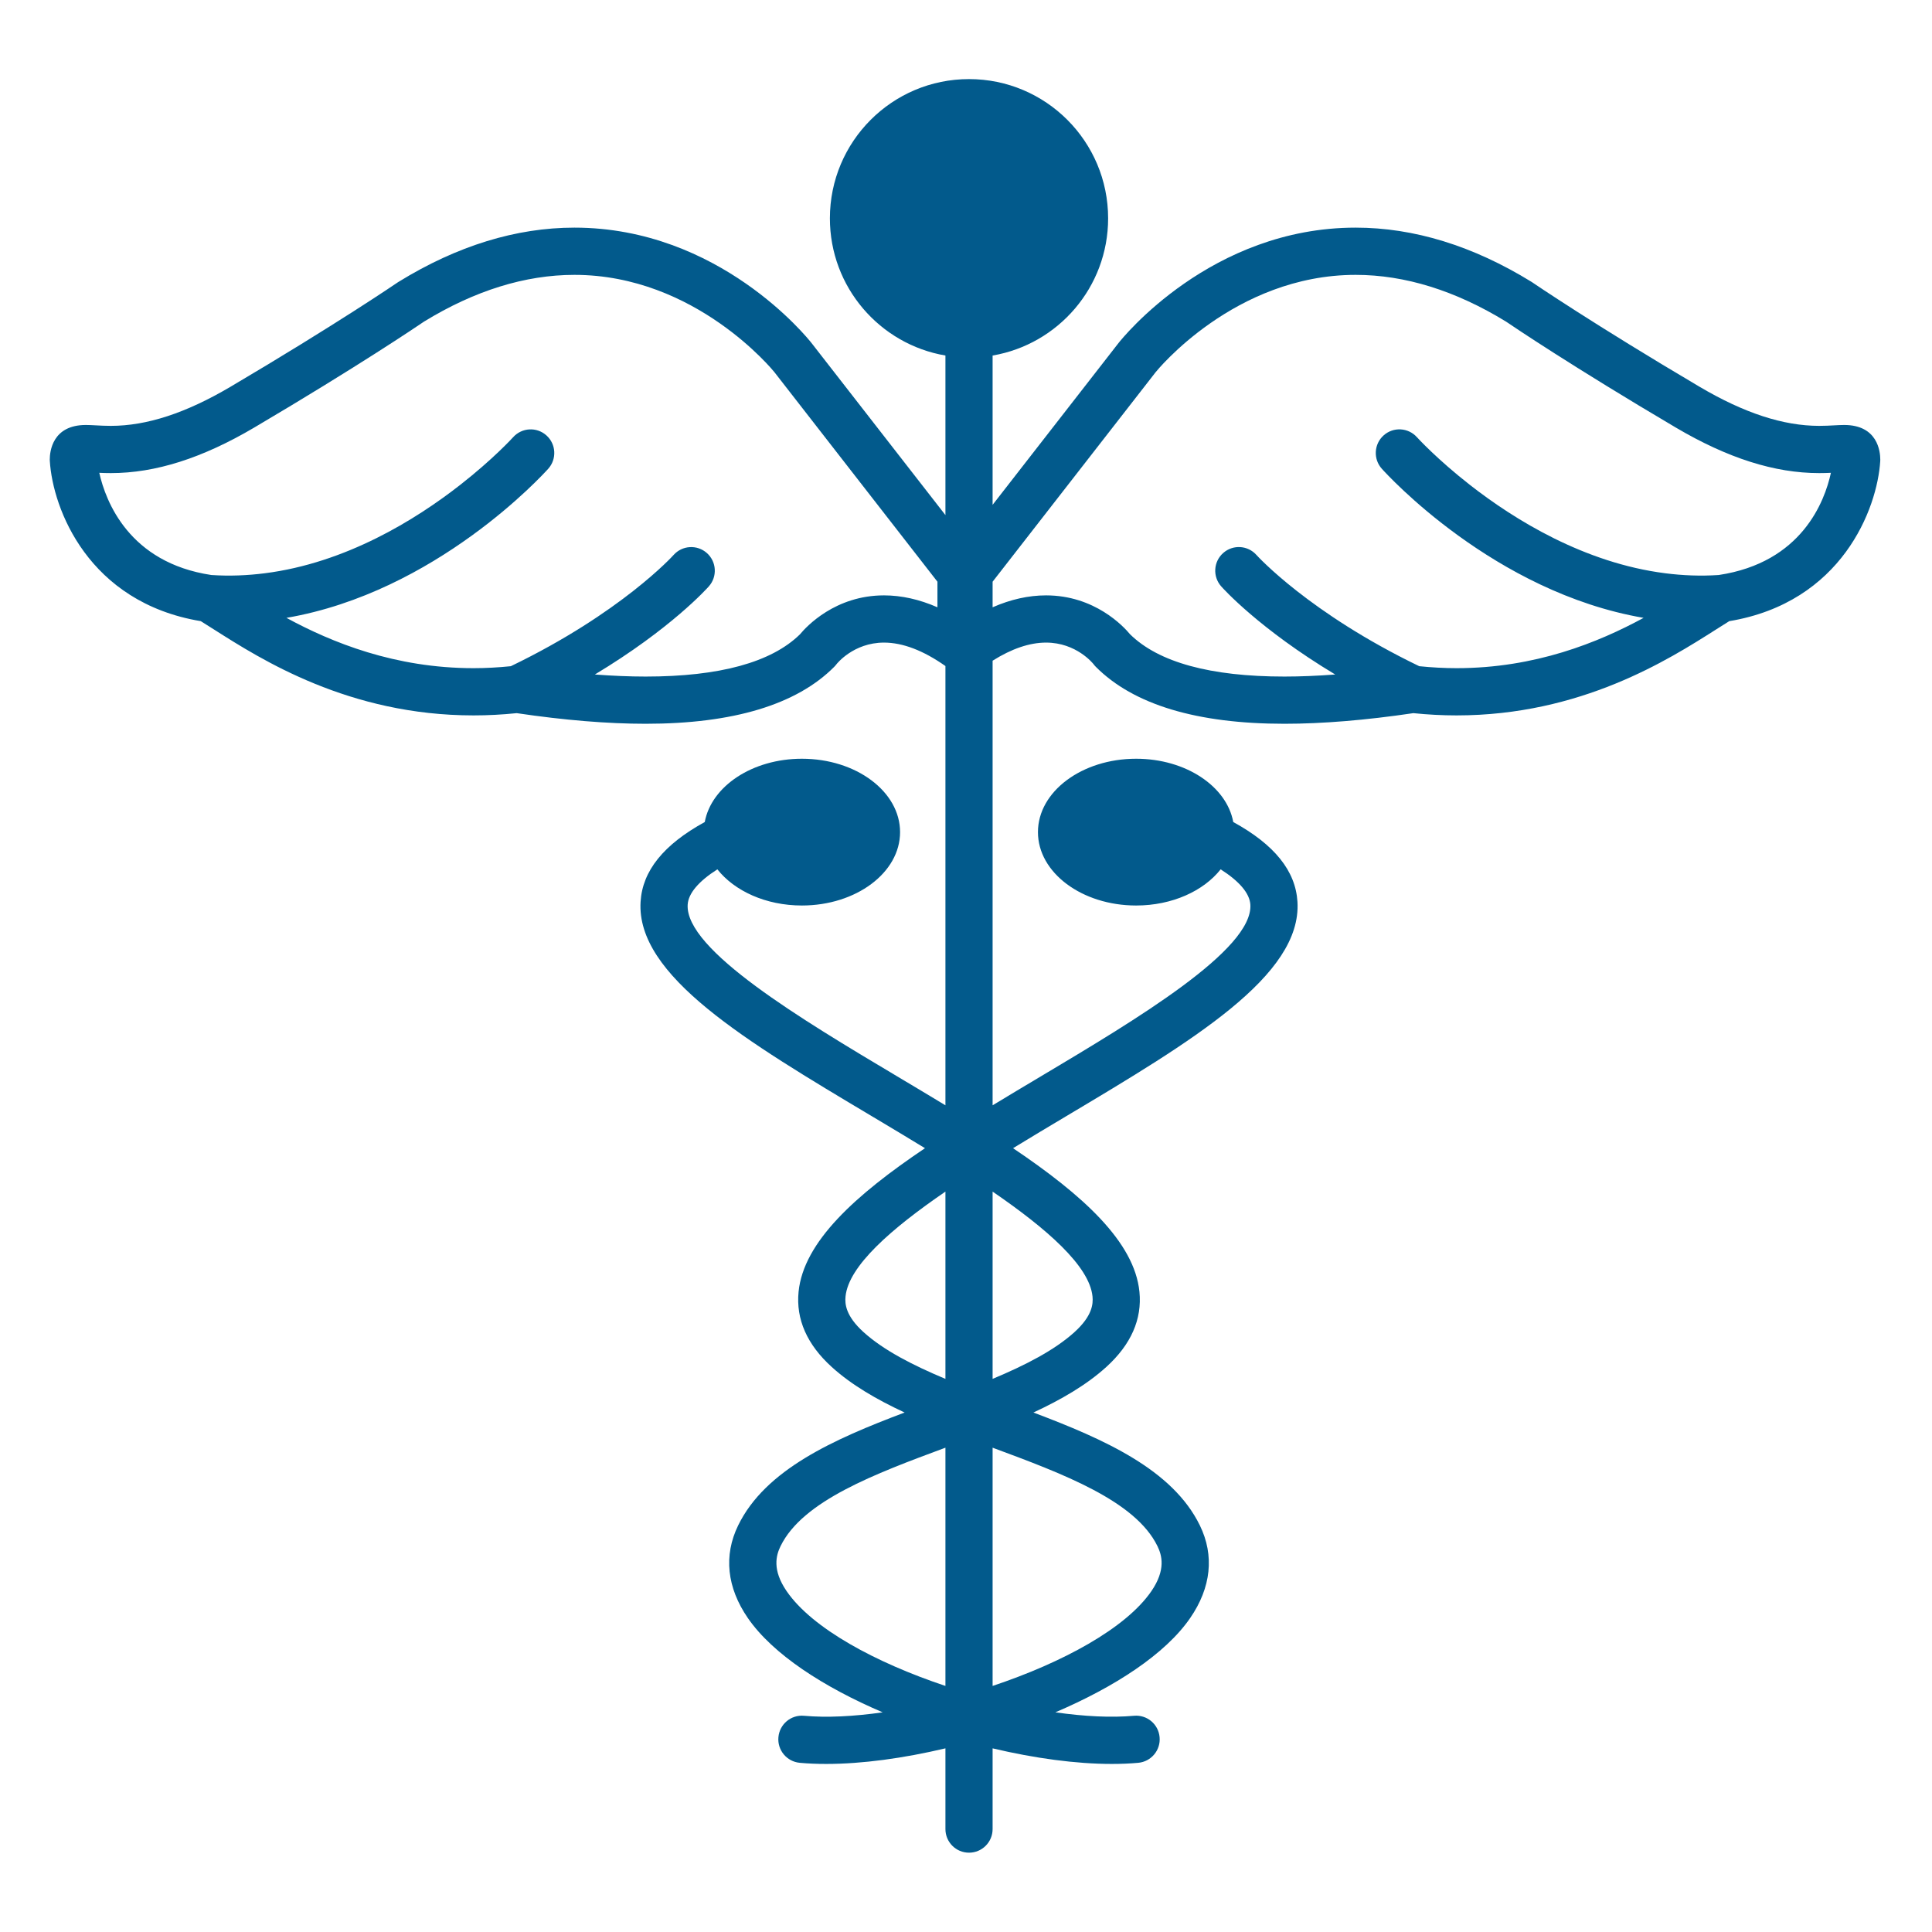 <svg xmlns="http://www.w3.org/2000/svg" xmlns:xlink="http://www.w3.org/1999/xlink" width="500" viewBox="0 0 375 375" height="500" preserveAspectRatio="xMidYMid meet"><defs><clipPath id="a7f345064a"><path d="M 9.57 15.352 L 365 15.352 L 365 359.602 L 9.57 359.602 Z M 9.57 15.352 " clip-rule="nonzero"></path></clipPath></defs><rect x="-37.5" width="450" fill="#ffffff" y="-37.5" height="450" fill-opacity="1"></rect><rect x="-37.5" width="450" fill="#ffffff" y="-37.5" height="450" fill-opacity="1"></rect><g clip-path="url(#a7f345064a)"><path fill="#025a8c" d="M 21.512 91.828 C 30.164 91.828 39.273 88.934 49.355 82.984 C 69.414 71.148 81.055 63.277 82.293 62.43 C 92.109 56.406 101.934 53.352 111.492 53.352 C 135.059 53.352 150.168 72.059 150.301 72.223 L 181.957 112.91 L 181.957 117.875 C 178.441 116.336 174.969 115.562 171.582 115.562 C 162.141 115.562 156.547 121.582 155.277 123.117 C 149.738 128.559 139.656 131.32 125.316 131.32 C 122.238 131.32 118.938 131.18 115.461 130.922 C 130.211 122.047 137.234 114.215 137.598 113.801 C 139.27 111.906 139.09 109.02 137.203 107.344 C 135.316 105.668 132.422 105.836 130.742 107.723 C 130.641 107.84 120.566 118.973 99.152 129.309 C 96.734 129.555 94.301 129.691 91.914 129.691 C 76.664 129.691 64.414 124.715 55.598 119.926 C 84.609 114.945 105.406 92.109 106.418 90.98 C 108.105 89.098 107.945 86.203 106.066 84.516 C 104.188 82.824 101.293 82.98 99.602 84.859 C 99.504 84.969 95.727 89.109 89.336 94.105 C 80.645 100.906 67.109 109.273 51.395 111.27 C 48.027 111.699 44.562 111.848 41.02 111.609 C 25.047 109.211 20.52 97.328 19.27 91.773 C 19.938 91.805 20.688 91.828 21.512 91.828 Z M 192.664 280.996 C 206.32 286.055 220.371 291.301 224.664 300.109 C 225.523 301.871 226.336 304.695 223.469 308.863 C 218.488 316.098 206.176 322.727 192.664 327.238 Z M 192.664 231.289 C 203.176 238.496 211.461 245.719 212.055 251.641 C 212.199 253.117 212 255.434 208.582 258.539 C 204.668 262.094 198.965 265.004 192.664 267.641 Z M 192.664 112.91 L 224.305 72.246 C 224.453 72.059 239.566 53.352 263.133 53.352 C 272.688 53.352 282.512 56.406 292.332 62.43 C 293.57 63.277 305.207 71.148 325.266 82.984 C 335.352 88.934 344.457 91.828 353.109 91.828 C 353.945 91.828 354.703 91.805 355.379 91.773 C 354.176 97.32 349.727 109.188 333.602 111.609 C 330.055 111.848 326.594 111.699 323.223 111.27 C 307.523 109.27 293.992 100.906 285.297 94.109 C 278.914 89.121 275.137 84.984 275.023 84.859 C 273.336 82.977 270.441 82.82 268.562 84.508 C 266.676 86.199 266.52 89.098 268.207 90.98 C 269.215 92.109 290.012 114.945 319.023 119.926 C 310.207 124.715 297.961 129.691 282.711 129.691 C 280.32 129.691 277.891 129.555 275.473 129.309 C 254.137 119.012 244.059 107.922 243.883 107.727 C 242.207 105.836 239.32 105.656 237.426 107.332 C 235.527 109.008 235.352 111.906 237.023 113.801 C 237.387 114.215 244.41 122.047 259.164 130.922 C 255.688 131.18 252.387 131.32 249.309 131.32 C 234.965 131.32 224.887 128.559 219.348 123.117 C 218.074 121.582 212.484 115.562 203.039 115.562 C 199.652 115.562 196.18 116.336 192.664 117.875 Z M 183.508 267.641 C 177.211 265.004 171.504 262.094 167.586 258.539 C 164.172 255.434 163.969 253.117 164.117 251.641 C 164.711 245.719 172.996 238.496 183.508 231.289 Z M 183.508 327.238 C 169.996 322.727 157.68 316.098 152.699 308.863 C 149.832 304.695 150.645 301.871 151.504 300.109 C 155.801 291.301 169.852 286.055 183.508 280.996 Z M 38.973 120.566 C 39.734 121.035 40.621 121.598 41.605 122.227 C 50.742 128.035 67.75 138.859 91.914 138.859 C 94.68 138.859 97.496 138.711 100.293 138.422 C 109.543 139.793 117.957 140.484 125.316 140.484 C 142.324 140.484 154.641 136.762 161.93 129.422 C 162.086 129.266 162.227 129.102 162.359 128.926 C 162.391 128.883 165.641 124.727 171.582 124.727 C 175.223 124.727 179.234 126.266 183.508 129.277 L 183.508 214.539 C 180.387 212.645 177.199 210.742 173.98 208.824 C 155.699 197.926 132.949 184.363 133.477 175.594 C 133.605 173.402 135.617 171.047 139.242 168.738 C 142.559 172.934 148.656 175.758 155.648 175.758 C 166.172 175.758 174.703 169.379 174.703 161.516 C 174.703 153.645 166.172 147.27 155.648 147.27 C 146.016 147.27 138.074 152.617 136.793 159.555 C 128.793 163.945 124.695 169.039 124.336 175.043 C 123.473 189.383 144.707 202.039 169.297 216.699 C 172.617 218.68 176.082 220.746 179.539 222.863 C 166.031 231.957 155.973 241.035 155.004 250.73 C 154.473 256.059 156.637 260.973 161.438 265.328 C 165.285 268.82 170.195 271.664 175.586 274.168 C 161.828 279.363 148.566 285.234 143.273 296.086 C 140.43 301.922 141.082 308.141 145.16 314.066 C 149.984 321.07 159.816 327.445 171.328 332.363 C 165.707 333.164 160.453 333.43 156.059 333.031 C 153.527 332.801 151.316 334.664 151.09 337.184 C 150.859 339.703 152.719 341.93 155.238 342.16 C 156.863 342.309 158.578 342.379 160.363 342.379 C 167.32 342.379 175.355 341.285 183.508 339.352 L 183.508 355.023 C 183.508 357.555 185.555 359.605 188.086 359.605 C 190.613 359.605 192.664 357.555 192.664 355.023 L 192.664 339.355 C 200.816 341.285 208.852 342.379 215.805 342.379 C 217.59 342.379 219.305 342.309 220.934 342.16 C 223.449 341.93 225.309 339.703 225.078 337.184 C 224.855 334.664 222.637 332.801 220.109 333.031 C 215.715 333.426 210.465 333.164 204.848 332.359 C 216.355 327.445 226.188 321.07 231.008 314.066 C 235.09 308.141 235.742 301.922 232.895 296.086 C 227.602 285.234 214.34 279.363 200.586 274.168 C 205.977 271.664 210.887 268.82 214.734 265.328 C 219.531 260.973 221.699 256.059 221.164 250.73 C 220.195 241.035 210.137 231.957 196.633 222.863 C 200.09 220.746 203.555 218.68 206.875 216.699 C 231.465 202.039 252.699 189.383 251.836 175.043 C 251.477 169.039 247.379 163.945 239.375 159.555 C 238.098 152.617 230.156 147.27 220.52 147.27 C 209.996 147.27 201.465 153.645 201.465 161.516 C 201.465 169.379 209.996 175.758 220.52 175.758 C 227.516 175.758 233.613 172.934 236.926 168.738 C 240.559 171.047 242.562 173.402 242.695 175.594 C 243.223 184.363 220.469 197.926 202.191 208.824 C 198.973 210.742 195.785 212.645 192.664 214.539 L 192.664 128.242 C 196.359 125.914 199.844 124.727 203.039 124.727 C 208.926 124.727 212.16 128.793 212.266 128.926 C 212.395 129.102 212.535 129.266 212.691 129.422 C 219.984 136.762 232.301 140.484 249.309 140.484 C 256.668 140.484 265.082 139.793 274.332 138.422 C 277.129 138.711 279.941 138.859 282.711 138.859 C 306.875 138.859 323.879 128.035 333.02 122.223 C 334 121.598 334.887 121.035 335.648 120.566 C 357.5 116.934 364.383 98.738 364.953 89.496 C 364.957 89.402 364.961 89.309 364.961 89.215 C 364.961 87.637 364.457 82.488 357.953 82.488 C 357.391 82.488 356.738 82.523 355.988 82.562 C 355.145 82.609 354.191 82.66 353.109 82.66 C 346.141 82.66 338.555 80.184 329.918 75.09 C 309.418 62.988 297.52 54.879 297.402 54.797 L 297.219 54.68 C 285.906 47.715 274.441 44.184 263.133 44.184 C 235.023 44.184 217.832 65.66 217.098 66.59 L 192.664 97.988 L 192.664 69.008 C 205.395 66.832 215.086 55.742 215.086 42.379 C 215.086 27.453 202.996 15.352 188.086 15.352 C 173.172 15.352 161.082 27.453 161.082 42.379 C 161.082 55.742 170.773 66.832 183.508 69.008 L 183.508 99.98 L 157.512 66.574 C 156.793 65.66 139.598 44.184 111.492 44.184 C 100.184 44.184 88.715 47.715 77.406 54.68 L 77.219 54.797 C 77.102 54.879 65.207 62.988 44.707 75.09 C 36.07 80.184 28.484 82.66 21.512 82.66 C 20.434 82.66 19.477 82.609 18.633 82.562 C 17.883 82.523 17.23 82.488 16.668 82.488 C 10.168 82.488 9.66 87.637 9.66 89.215 C 9.66 89.309 9.664 89.402 9.672 89.496 C 10.242 98.738 17.125 116.934 38.973 120.566 " fill-opacity="1" fill-rule="nonzero"></path></g></svg>